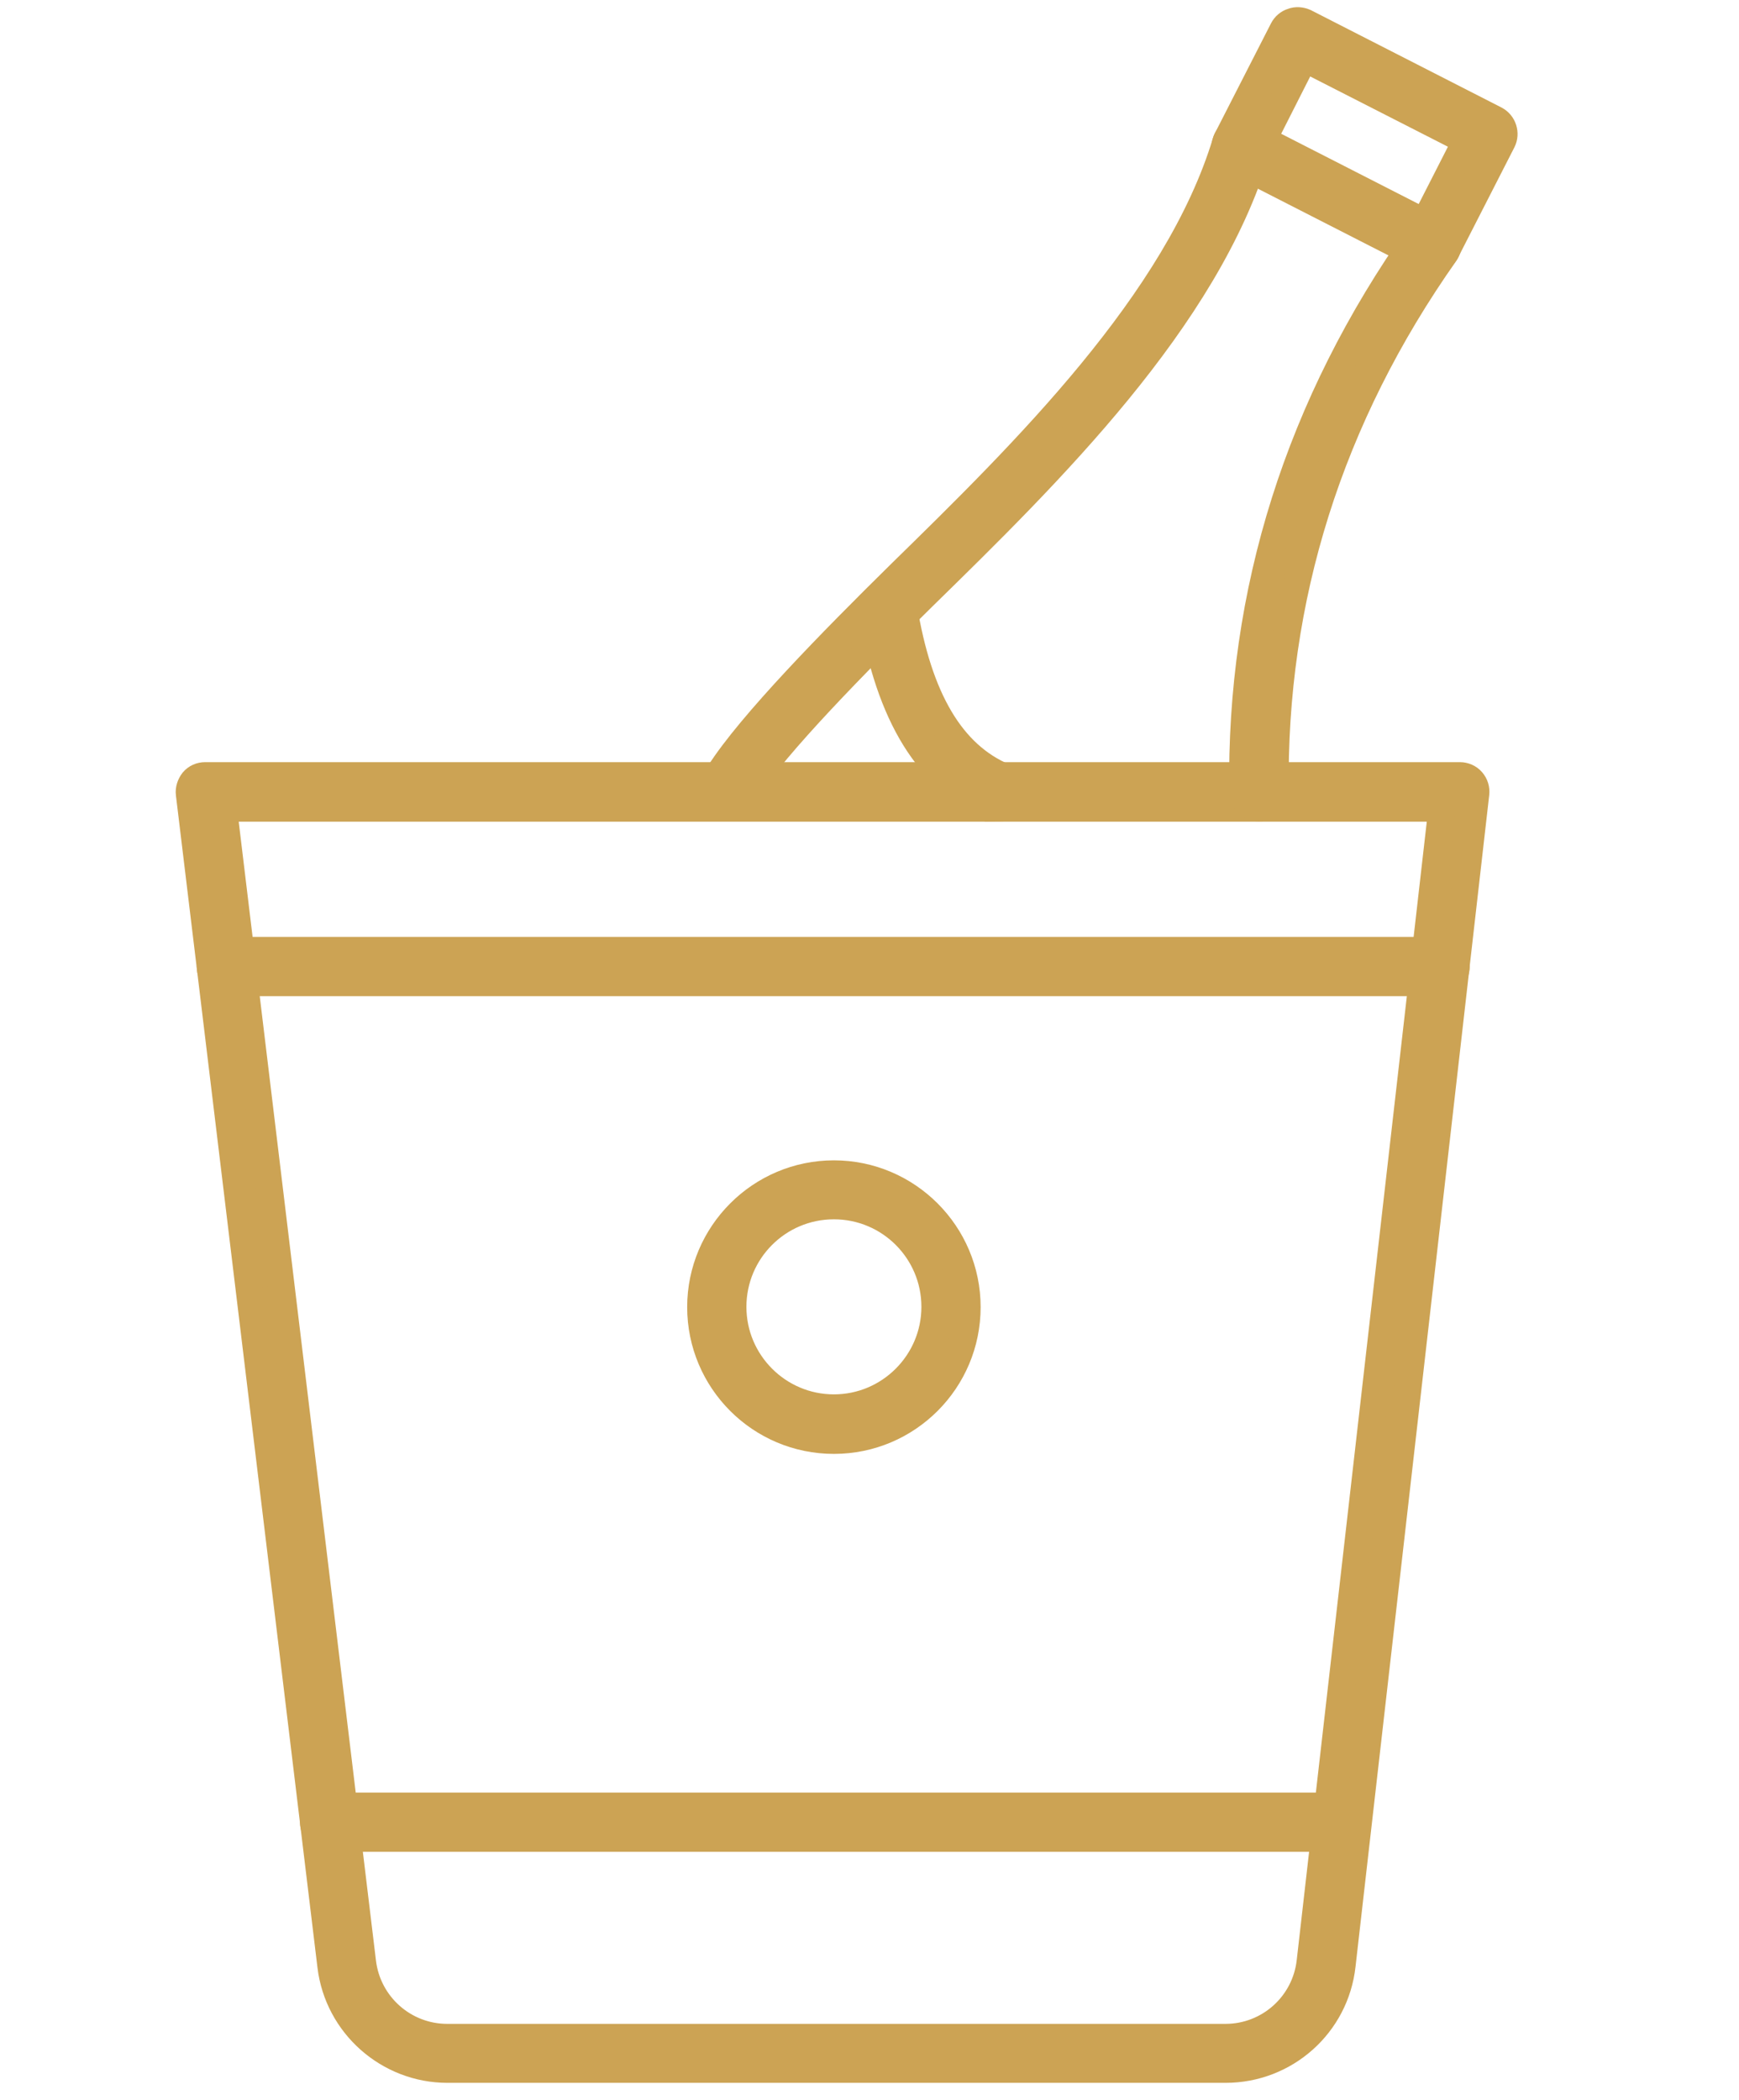 <?xml version="1.0" encoding="UTF-8"?><svg id="Livello_1" xmlns="http://www.w3.org/2000/svg" viewBox="0 0 64 77.26"><defs><style>.cls-1{fill:#cca354;stroke:#cca354;stroke-miterlimit:10;}</style></defs><path class="cls-1" d="m45.1,76.13h-28.63c-2.18,0-4.03-1.64-4.29-3.8L6.97,29.2c-.02-.16.04-.33.14-.46.11-.13.27-.2.44-.2h46.18c.16,0,.33.07.44.2s.16.29.14.46l-4.92,43.1c-.24,2.18-2.08,3.83-4.29,3.83ZM8.22,29.72l5.12,42.47c.19,1.58,1.53,2.77,3.12,2.77h28.64c1.6,0,2.94-1.2,3.12-2.79l4.85-42.44H8.22Z"/><path class="cls-1" d="m53,36.15H8.33c-.33,0-.59-.26-.59-.59s.26-.59.59-.59h44.67c.33,0,.59.26.59.59s-.27.59-.59.59Z"/><path class="cls-1" d="m49.34,67.63H12.13c-.33,0-.59-.26-.59-.59s.26-.59.59-.59h37.2c.33,0,.59.26.59.59s-.26.59-.59.59Z"/><path class="cls-1" d="m26.98,29.34c-.11,0-.22-.04-.32-.09-.27-.18-.35-.54-.18-.81,1.15-1.8,4.14-4.85,6.66-7.33,4.55-4.45,10.2-10,11.98-15.89.09-.31.42-.48.73-.39.31.09.48.42.39.73-1.85,6.18-7.63,11.85-12.27,16.39-2.47,2.43-5.41,5.42-6.5,7.11-.11.18-.29.27-.49.27Z"/><path class="cls-1" d="m52.69,9.57c-.09,0-.19-.02-.27-.06l-7.01-3.58c-.29-.15-.4-.51-.26-.79l2.07-4.05c.07-.14.2-.25.34-.29.15-.06.32-.04.46.02l7.01,3.58c.29.15.4.51.26.79l-2.07,4.05c-.07.14-.2.25-.34.29-.06.02-.13.04-.19.04Zm-6.21-4.43l5.95,3.04,1.53-3-5.96-3.04-1.52,3Z"/><path class="cls-1" d="m46.33,29.72c-.32,0-.59-.26-.59-.58-.11-7.37,2.07-14.26,6.48-20.5.19-.27.55-.33.82-.14.27.19.33.55.14.82-4.25,6.03-6.35,12.7-6.25,19.81-.01.32-.27.59-.6.59h0Z"/><path class="cls-1" d="m36.74,29.72c-.07,0-.15-.01-.22-.05-2.34-.99-3.79-3.33-4.42-7.16-.05-.32.16-.62.48-.67.31-.05.62.16.67.48.55,3.4,1.77,5.45,3.71,6.27.29.13.44.47.32.77-.09.22-.31.37-.54.37Z"/><path class="cls-1" d="m30.69,52.99c-2.71,0-4.9-2.2-4.9-4.9s2.2-4.9,4.9-4.9,4.9,2.2,4.9,4.9-2.19,4.9-4.9,4.9Zm0-8.63c-2.06,0-3.72,1.67-3.72,3.72s1.67,3.72,3.72,3.72,3.72-1.67,3.72-3.72-1.66-3.72-3.72-3.72Z"/></svg>